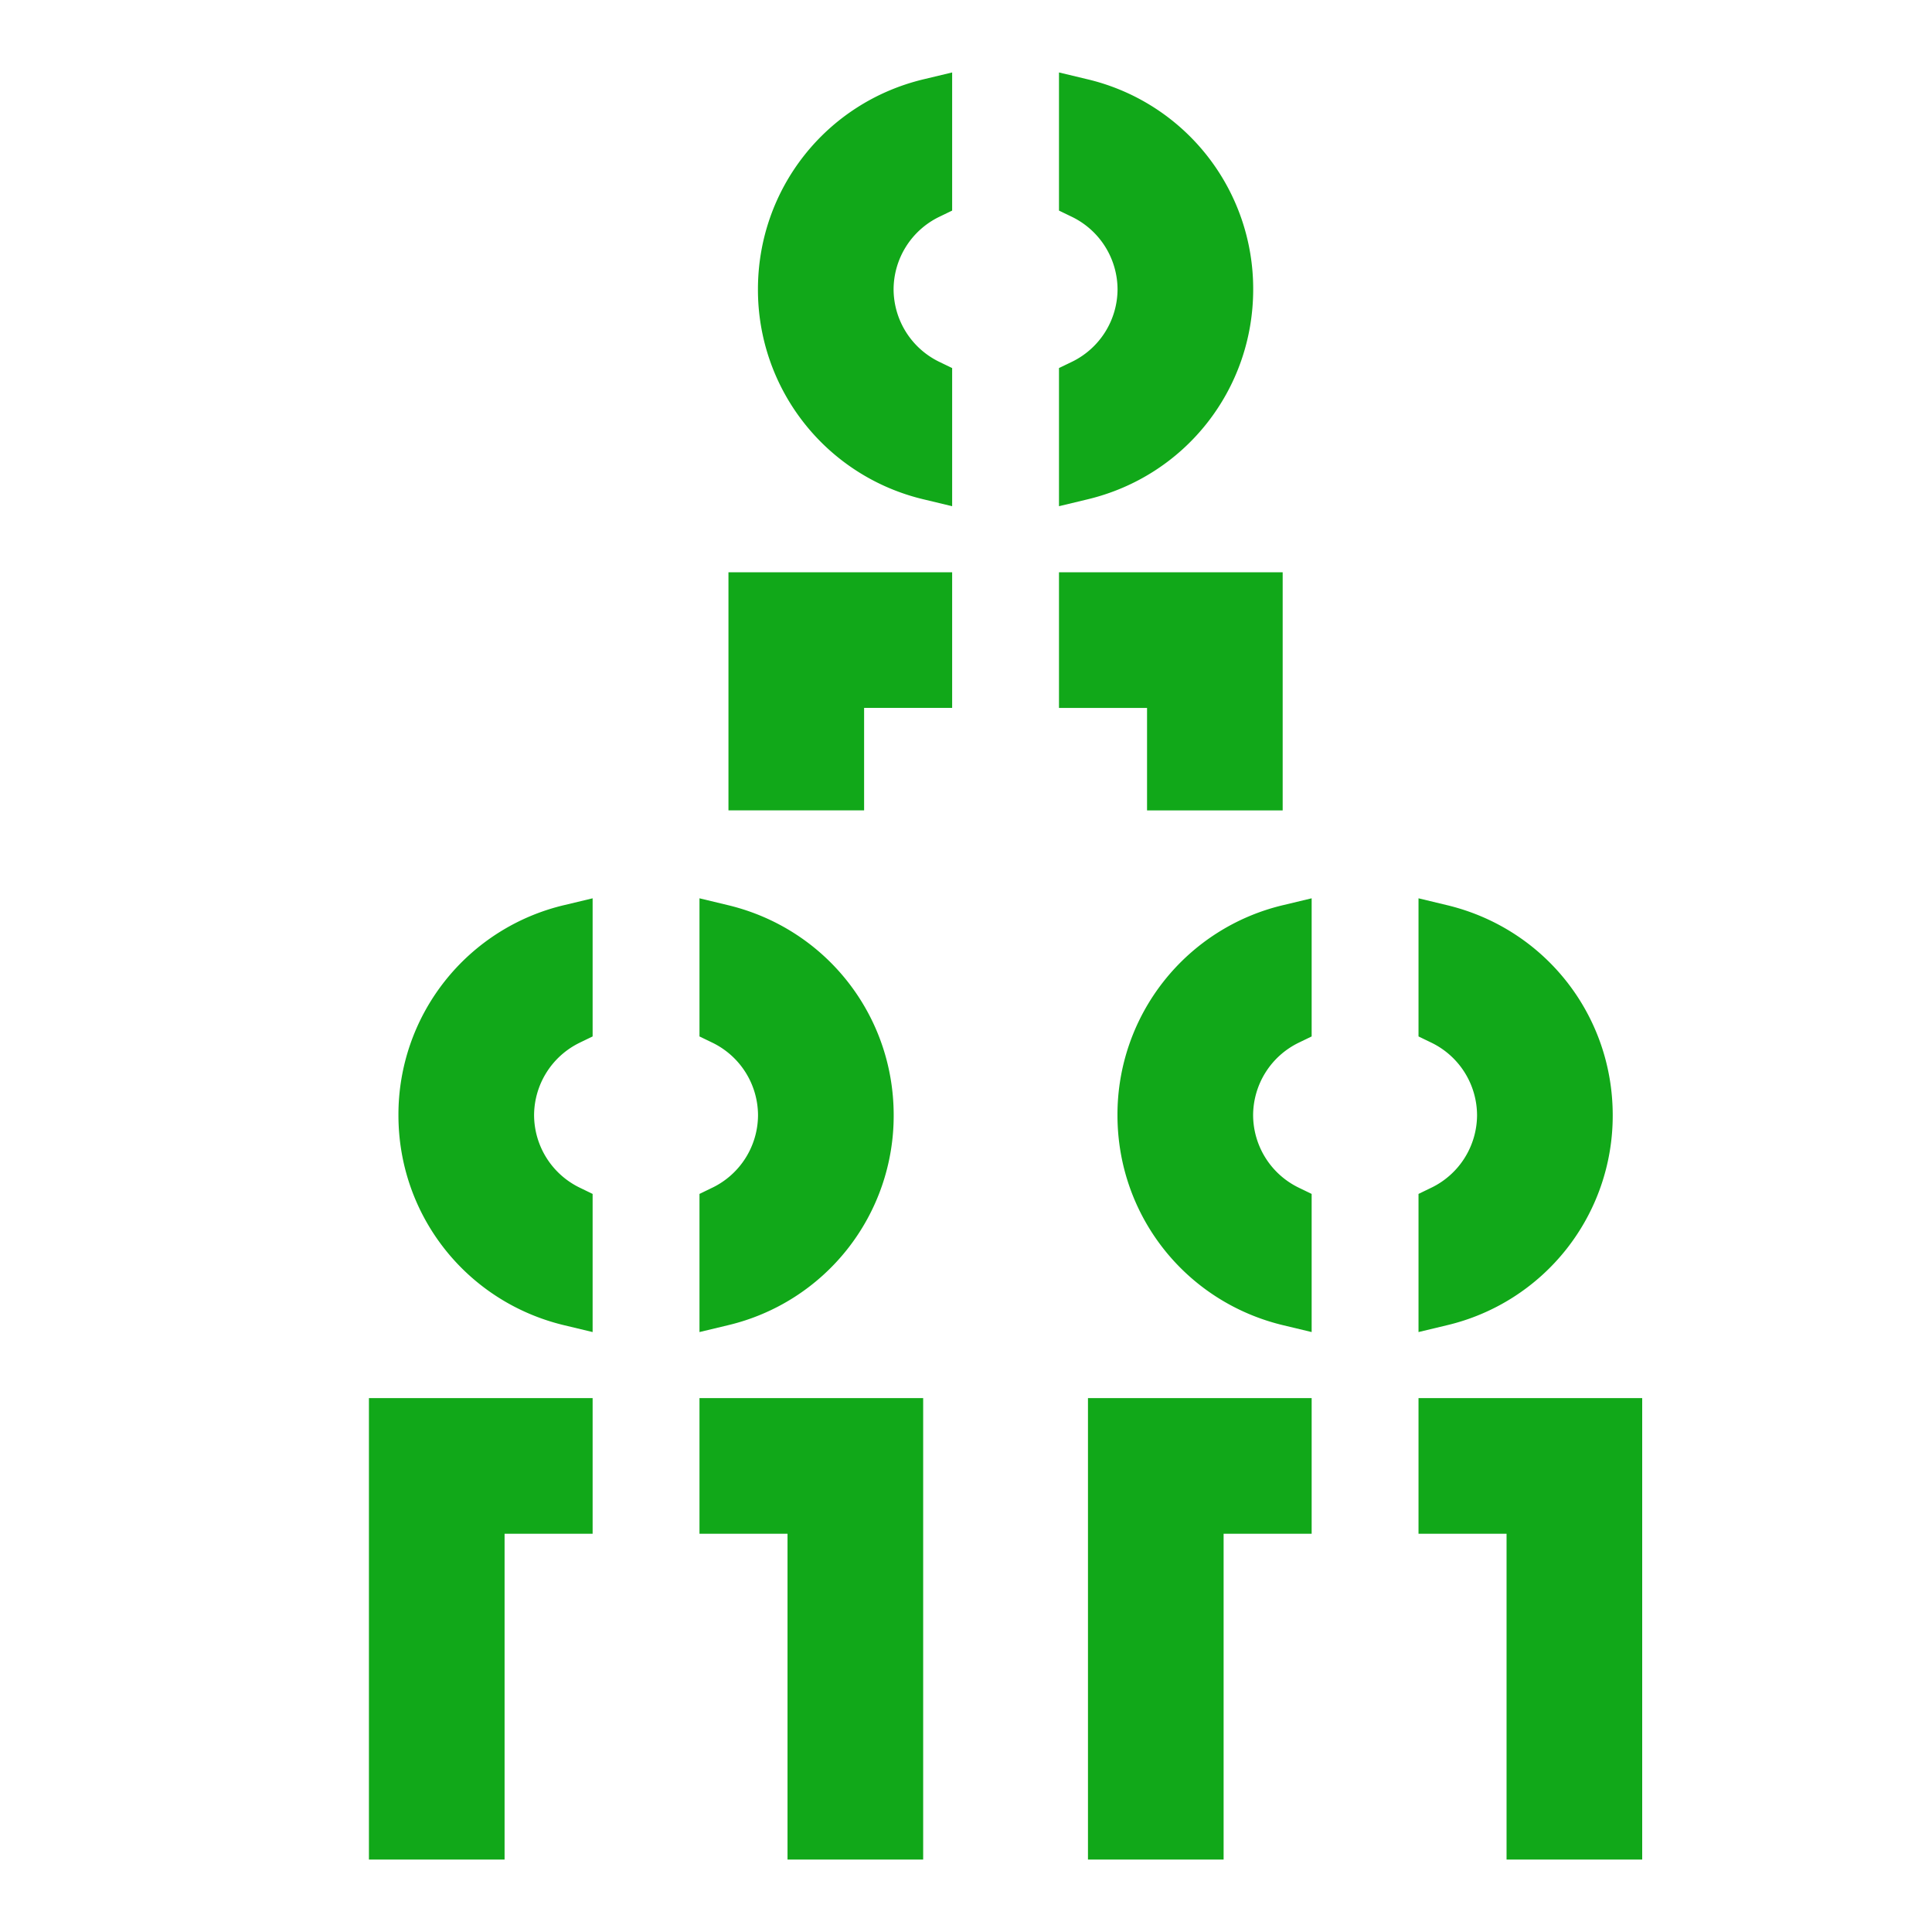 <svg xmlns="http://www.w3.org/2000/svg" width="100" height="100" fill="none"><path fill="#11A819" d="m30 53.972.674-.326v-7.15l-1.468.352a11.142 11.142 0 0 0-8.583 10.874c0 5.195 3.53 9.663 8.583 10.873l1.468.352v-7.15L30 61.47a4.189 4.189 0 0 1-2.356-3.75A4.19 4.19 0 0 1 30 53.973zm6.879 7.498-.674.327v7.15l1.468-.352a11.142 11.142 0 0 0 8.584-10.873c0-5.196-3.531-9.664-8.584-10.873l-1.468-.353v7.15l.674.326a4.19 4.19 0 0 1 2.356 3.75 4.189 4.189 0 0 1-2.356 3.749zM19.096 72.366V96.25h7.021V79.388h4.557v-7.022H19.096zM40.762 96.25h7.021V72.366H36.205v7.021h4.557V96.25zm26.455-42.278.674-.326v-7.15l-1.468.352a11.142 11.142 0 0 0-8.583 10.874c0 5.195 3.53 9.663 8.583 10.873l1.468.352v-7.15l-.674-.326a4.189 4.189 0 0 1-2.356-3.75 4.19 4.19 0 0 1 2.356-3.749zm6.879 7.498-.674.327v7.15l1.468-.352a11.142 11.142 0 0 0 8.584-10.873c0-5.196-3.531-9.664-8.584-10.873l-1.468-.353v7.15l.674.326a4.19 4.19 0 0 1 2.356 3.75 4.19 4.19 0 0 1-2.356 3.749zM56.313 72.366V96.25h7.021V79.388h4.557v-7.022H56.313zM77.979 96.25H85V72.366H73.422v7.021h4.557V96.25z"/><path fill="#11A819" fill-rule="evenodd" d="m49.283 10.9-.674.326a4.19 4.19 0 0 0-2.357 3.75 4.19 4.19 0 0 0 2.357 3.749l.674.326v7.15l-1.469-.353a11.146 11.146 0 0 1-8.583-10.873c0-5.195 3.53-9.667 8.583-10.873l1.469-.352v7.15zm5.53 8.15.674-.325a4.189 4.189 0 0 0 2.357-3.75 4.189 4.189 0 0 0-2.357-3.749l-.674-.326V3.75l1.469.352a11.146 11.146 0 0 1 8.583 10.873c0 5.196-3.53 9.668-8.583 10.873l-1.469.353v-7.15zM37.705 41.946V29.62h11.578v7.021h-4.557v5.304h-7.021zm28.686 0h-7.02v-5.304h-4.558V29.62h11.578v12.325z" clip-rule="evenodd"/></svg>